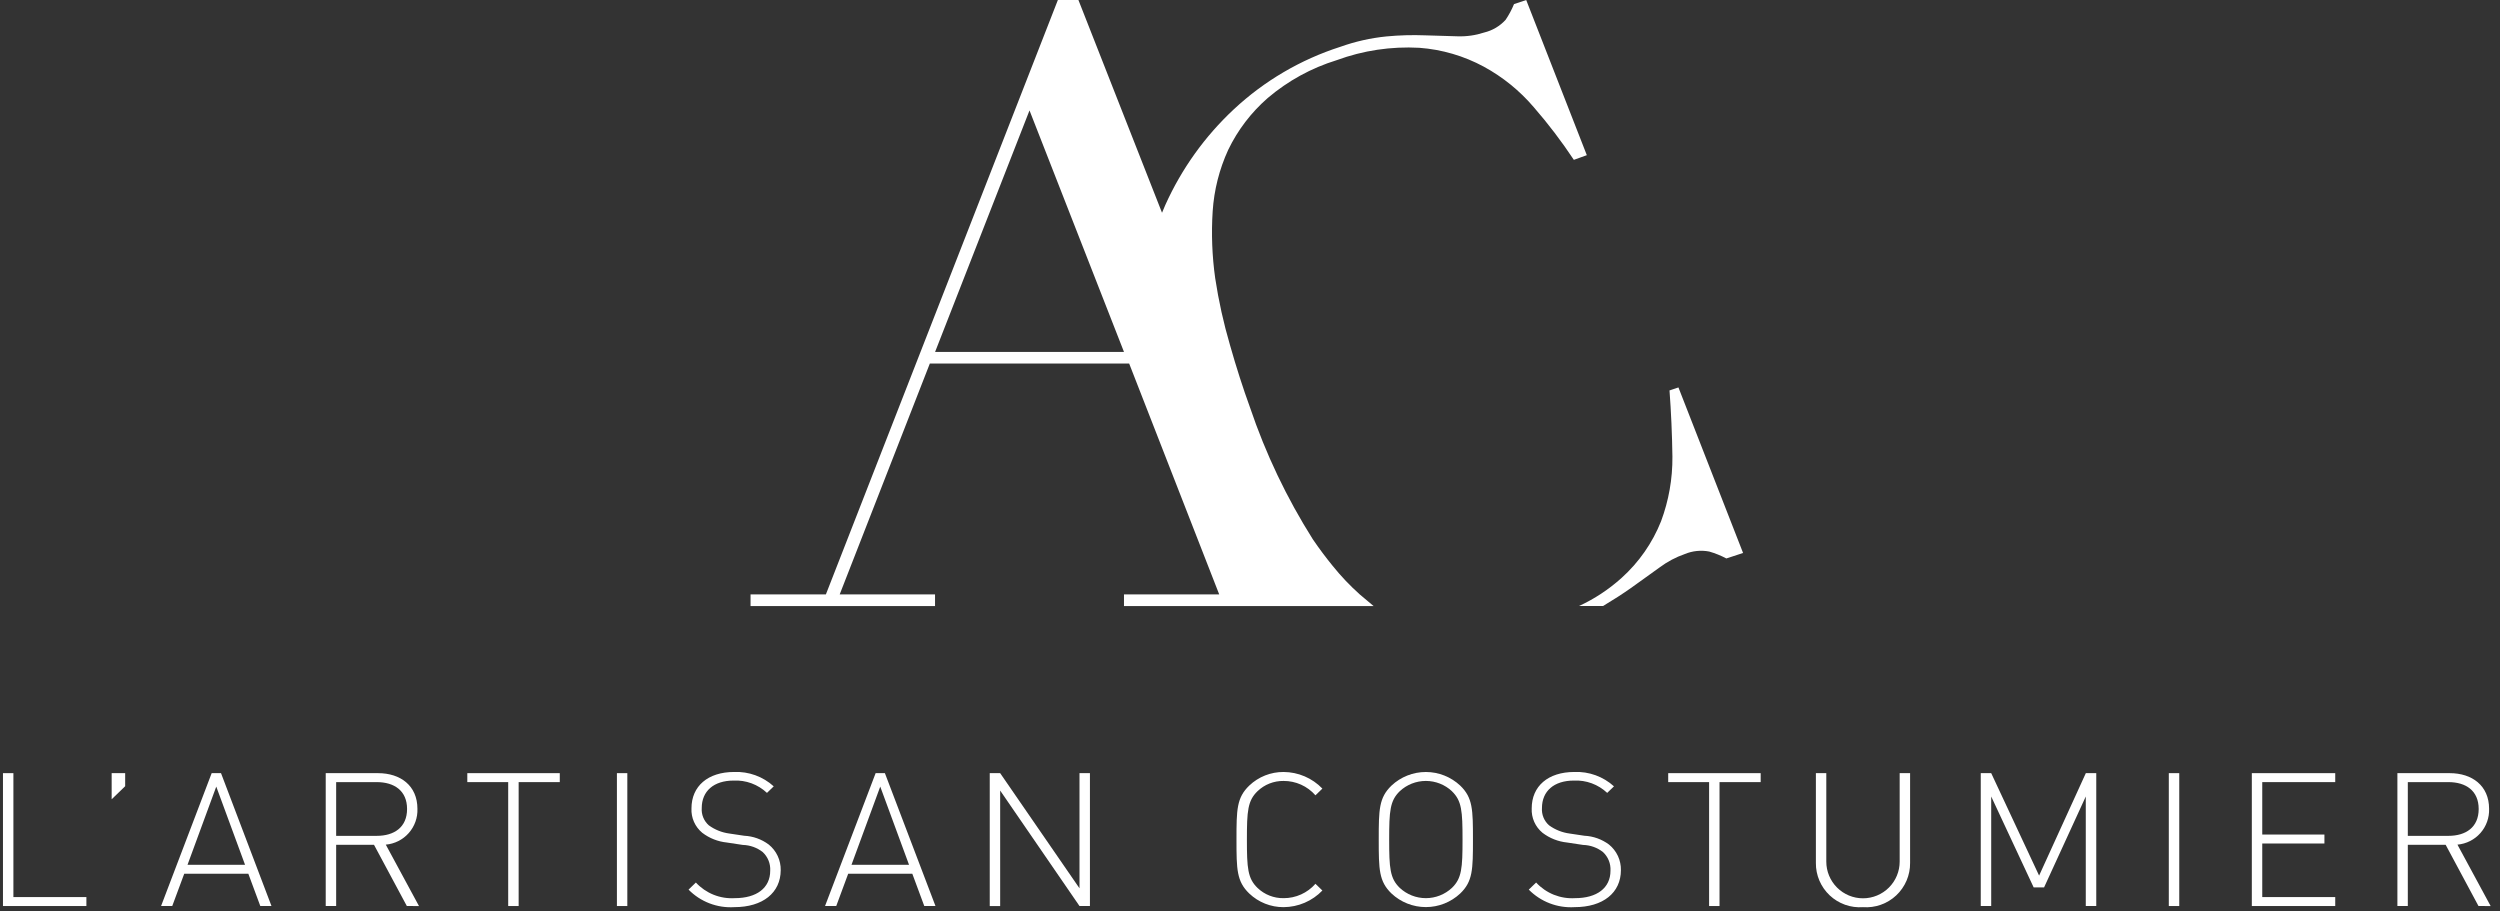 <svg fill="#fff" width="214" height="78" viewBox="0 0 214 78" xmlns="http://www.w3.org/2000/svg">
<rect x="0" y="0" width="214" height="78" fill="#333333" stroke="none"/>
<path d="M143.674 33.164L142.91 33.421C143.048 35.276 143.132 37.158 143.159 39.091C143.175 40.978 142.845 42.851 142.187 44.619C141.448 46.474 140.291 48.134 138.807 49.47C137.72 50.45 136.492 51.261 135.163 51.875H137.221C138.097 51.351 138.889 50.841 139.613 50.331C140.544 49.66 141.365 49.078 142.085 48.555C142.733 48.074 143.451 47.694 144.214 47.428C144.878 47.151 145.608 47.076 146.314 47.213C146.821 47.359 147.311 47.557 147.776 47.804L149.207 47.334L143.674 33.164Z"/>
<path d="M130.643 0L129.599 0.353C129.406 0.824 129.165 1.275 128.88 1.697C128.394 2.232 127.759 2.609 127.056 2.78C126.316 3.023 125.54 3.134 124.762 3.108C123.917 3.091 123.013 3.05 121.996 3.025C120.891 2.983 119.785 3.014 118.684 3.118C117.335 3.252 116.008 3.551 114.732 4.007C111.335 5.097 108.221 6.924 105.613 9.358C103.138 11.667 101.148 14.446 99.757 17.532C99.657 17.76 99.565 17.986 99.469 18.212L92.313 0H90.554L70.697 50.878H64.247V51.878H80.039V50.878H71.879L79.594 31.118H96.656L104.363 50.878H96.213V51.878H117.58L116.391 50.878C115.555 50.13 114.782 49.315 114.079 48.441C113.507 47.741 112.941 46.986 112.379 46.164C110.146 42.63 108.341 38.842 107.002 34.881C106.402 33.234 105.828 31.446 105.29 29.547C104.738 27.665 104.313 25.748 104.02 23.809C103.755 21.917 103.682 20.003 103.804 18.096C103.921 16.274 104.372 14.488 105.134 12.829C105.948 11.137 107.098 9.628 108.513 8.394C110.242 6.922 112.253 5.818 114.423 5.15C116.682 4.319 119.088 3.959 121.491 4.091C123.425 4.234 125.307 4.785 127.013 5.706C128.642 6.592 130.095 7.771 131.297 9.183C132.535 10.607 133.679 12.11 134.721 13.683L135.832 13.283L130.643 0ZM80.043 30.126L88.126 9.452L96.213 30.126H80.043Z"/>
<path d="M0.254 77.556V66.182H1.147V76.79H7.395V77.556H0.254Z"/>
<path d="M9.558 68.418V66.182H10.714V67.301L9.558 68.418Z"/>
<path d="M22.282 77.556L21.258 74.793H15.77L14.744 77.556H13.788L18.119 66.182H18.919L23.239 77.556H22.282ZM18.512 67.332L16.052 74.026H20.976L18.512 67.332Z"/>
<path d="M34.825 77.556L32.015 72.316H28.775V77.556H27.882V66.182H32.362C34.279 66.182 35.732 67.252 35.732 69.234C35.76 69.995 35.494 70.737 34.99 71.308C34.486 71.879 33.782 72.234 33.023 72.301L35.865 77.557L34.825 77.556ZM32.245 66.949H28.775V71.549H32.245C33.745 71.549 34.845 70.815 34.845 69.249C34.845 67.683 33.749 66.949 32.245 66.949Z"/>
<path d="M44.396 66.949V77.556H43.502V66.949H40.002V66.182H47.917V66.949H44.396Z"/>
<path d="M52.808 77.556V66.182H53.699V77.556H52.808Z"/>
<path d="M62.855 77.652C62.133 77.697 61.41 77.586 60.734 77.327C60.059 77.069 59.447 76.668 58.94 76.152L59.566 75.544C59.988 76.001 60.507 76.359 61.084 76.59C61.662 76.822 62.284 76.921 62.904 76.882C64.757 76.882 65.93 76.019 65.93 74.534C65.947 74.236 65.898 73.938 65.787 73.662C65.675 73.385 65.504 73.136 65.285 72.934C64.798 72.555 64.202 72.342 63.586 72.326L62.215 72.119C61.451 72.04 60.725 71.753 60.114 71.288C59.808 71.035 59.565 70.715 59.404 70.351C59.244 69.988 59.17 69.592 59.19 69.196C59.19 67.296 60.596 66.081 62.843 66.081C64.09 66.029 65.308 66.471 66.231 67.311L65.653 67.871C65.271 67.512 64.822 67.234 64.33 67.052C63.839 66.871 63.316 66.791 62.794 66.817C61.093 66.817 60.069 67.727 60.069 69.164C60.048 69.442 60.092 69.721 60.198 69.978C60.304 70.236 60.468 70.466 60.678 70.65C61.194 71.025 61.797 71.266 62.431 71.35L63.703 71.54C64.462 71.576 65.193 71.837 65.802 72.291C66.13 72.555 66.393 72.89 66.571 73.272C66.749 73.653 66.837 74.07 66.829 74.491C66.822 76.422 65.296 77.652 62.855 77.652Z"/>
<path d="M79.118 77.556L78.094 74.793H72.605L71.582 77.556H70.623L74.954 66.182H75.747L80.077 77.556H79.118ZM75.349 67.332L72.888 74.026H77.813L75.349 67.332Z"/>
<path d="M92.405 77.556L85.614 67.67V77.559H84.722V66.182H85.614L92.405 76.039V66.182H93.298V77.556H92.405Z"/>
<path d="M109.875 77.652C108.78 77.658 107.725 77.238 106.933 76.482C105.86 75.444 105.843 74.438 105.843 71.866C105.843 69.294 105.859 68.287 106.933 67.248C107.726 66.493 108.78 66.075 109.875 66.082C110.495 66.085 111.109 66.212 111.679 66.456C112.25 66.701 112.765 67.057 113.196 67.504L112.602 68.079C112.262 67.69 111.843 67.379 111.372 67.167C110.902 66.955 110.391 66.846 109.875 66.849C109.044 66.837 108.241 67.153 107.642 67.728C106.801 68.543 106.735 69.422 106.735 71.867C106.735 74.312 106.801 75.189 107.642 76.004C108.241 76.58 109.044 76.895 109.875 76.883C110.391 76.885 110.902 76.777 111.372 76.564C111.843 76.352 112.262 76.041 112.602 75.653L113.196 76.228C112.766 76.675 112.25 77.032 111.68 77.276C111.109 77.521 110.495 77.649 109.875 77.652Z"/>
<path d="M124.996 76.482C124.198 77.23 123.146 77.647 122.053 77.647C120.959 77.647 119.907 77.23 119.11 76.482C118.037 75.444 118.02 74.438 118.02 71.866C118.02 69.294 118.036 68.287 119.11 67.248C119.907 66.499 120.959 66.083 122.053 66.083C123.146 66.083 124.198 66.499 124.996 67.248C126.07 68.287 126.085 69.293 126.085 71.866C126.085 74.439 126.07 75.447 124.996 76.482ZM124.285 67.727C123.679 67.162 122.881 66.848 122.053 66.848C121.224 66.848 120.426 67.162 119.821 67.727C118.979 68.542 118.913 69.421 118.913 71.866C118.913 74.311 118.979 75.188 119.821 76.003C120.426 76.568 121.224 76.882 122.053 76.882C122.881 76.882 123.679 76.568 124.285 76.003C125.127 75.188 125.193 74.31 125.193 71.866C125.193 69.422 125.127 68.546 124.285 67.731V67.727Z"/>
<path d="M134.779 77.652C134.057 77.696 133.334 77.585 132.659 77.326C131.983 77.068 131.371 76.667 130.863 76.152L131.492 75.544C131.914 76.001 132.433 76.359 133.011 76.591C133.589 76.822 134.211 76.922 134.832 76.882C136.684 76.882 137.857 76.019 137.857 74.534C137.874 74.236 137.825 73.938 137.714 73.662C137.602 73.385 137.431 73.136 137.212 72.934C136.725 72.555 136.129 72.342 135.512 72.326L134.14 72.119C133.377 72.04 132.65 71.753 132.04 71.288C131.733 71.035 131.49 70.715 131.329 70.352C131.168 69.988 131.095 69.593 131.114 69.196C131.114 67.296 132.514 66.081 134.767 66.081C136.015 66.029 137.232 66.471 138.156 67.311L137.576 67.871C137.195 67.512 136.746 67.234 136.255 67.052C135.764 66.871 135.241 66.791 134.718 66.817C133.018 66.817 131.992 67.727 131.992 69.164C131.972 69.442 132.016 69.721 132.122 69.979C132.228 70.237 132.393 70.467 132.603 70.65C133.12 71.026 133.723 71.266 134.356 71.35L135.627 71.54C136.386 71.576 137.117 71.838 137.727 72.291C138.054 72.555 138.316 72.891 138.494 73.272C138.671 73.654 138.759 74.07 138.75 74.491C138.746 76.422 137.226 77.652 134.779 77.652Z"/>
<path d="M147.191 66.949V77.556H146.299V66.949H142.799V66.182H150.714V66.949H147.191Z"/>
<path d="M159.471 77.653C158.952 77.691 158.431 77.621 157.941 77.448C157.451 77.274 157.003 77.001 156.624 76.645C156.245 76.289 155.944 75.858 155.74 75.38C155.536 74.902 155.434 74.387 155.44 73.867V66.182H156.331V73.755C156.331 74.588 156.662 75.386 157.251 75.975C157.839 76.564 158.638 76.895 159.471 76.895C160.304 76.895 161.103 76.564 161.692 75.975C162.281 75.386 162.612 74.588 162.612 73.755V66.182H163.504V73.87C163.509 74.389 163.406 74.904 163.202 75.382C162.997 75.86 162.696 76.291 162.317 76.646C161.938 77.002 161.489 77.275 160.999 77.448C160.51 77.621 159.989 77.691 159.471 77.653Z"/>
<path d="M178.543 77.556V68.179L174.974 75.959H174.08L170.447 68.179V77.556H169.553V66.182H170.447L174.547 74.952L178.547 66.182H179.44V77.556H178.543Z"/>
<path d="M185.65 77.556V66.182H186.544V77.556H185.65Z"/>
<path d="M192.756 77.556V66.182H199.896V66.949H193.649V71.437H198.971V72.204H193.649V76.79H199.896V77.556H192.756Z"/>
<path d="M212.158 77.556L209.349 72.316H206.109V77.556H205.217V66.182H209.695C211.612 66.182 213.066 67.252 213.066 69.234C213.094 69.995 212.828 70.737 212.324 71.308C211.82 71.879 211.115 72.234 210.357 72.301L213.199 77.557L212.158 77.556ZM209.581 66.949H206.109V71.549H209.581C211.081 71.549 212.175 70.815 212.175 69.249C212.175 67.683 211.083 66.949 209.581 66.949Z"/>
</svg>
